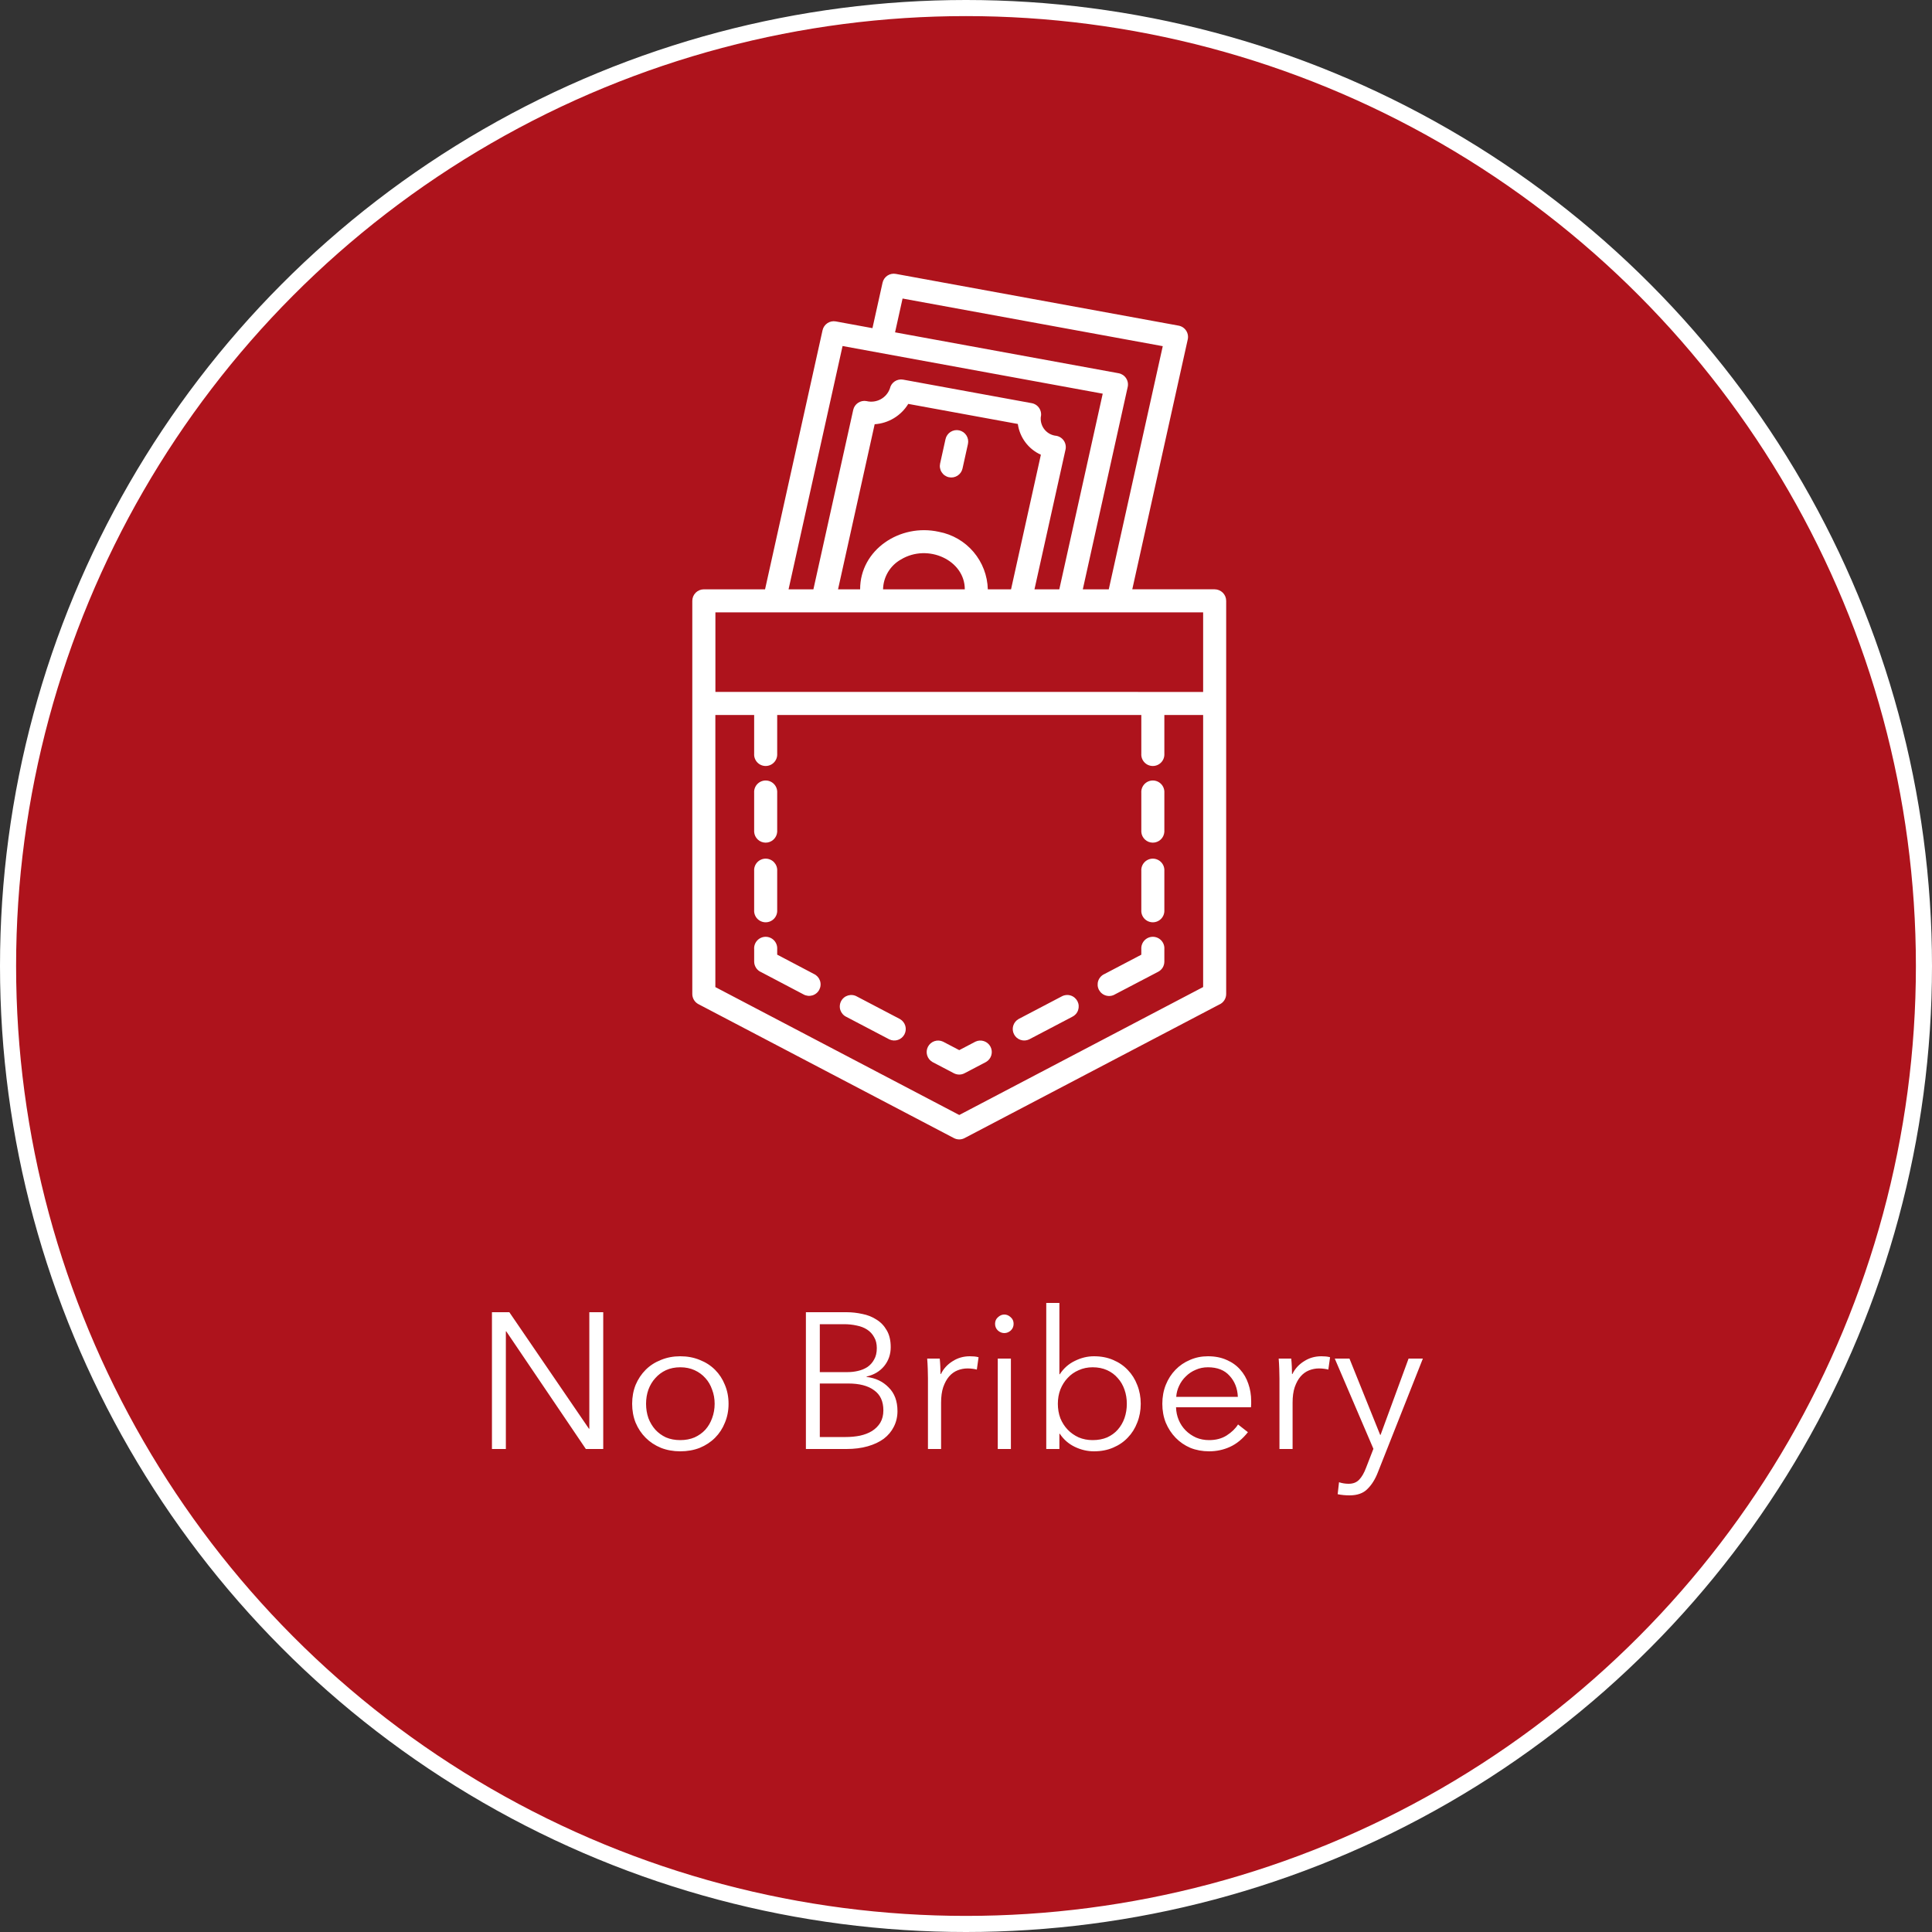 <svg width="120" height="120" viewBox="0 0 120 120" fill="none" xmlns="http://www.w3.org/2000/svg">
<rect x="0" y="0" width="120" height="120" fill="#333333" stroke="none"/>
<g clip-path="url(#clip0_4901_1419)">
<circle cx="60" cy="60" r="59.5" fill="#E30613" fill-opacity="0.7" stroke="white"/>
<path d="M36.58 88.74H36.604V81.504H37.468V90H36.388L31.444 82.692H31.42V90H30.556V81.504H31.636L36.58 88.74ZM45.252 87.192C45.252 87.616 45.176 88.008 45.024 88.368C44.88 88.728 44.676 89.04 44.412 89.304C44.148 89.568 43.832 89.776 43.464 89.928C43.096 90.072 42.692 90.144 42.252 90.144C41.82 90.144 41.42 90.072 41.052 89.928C40.684 89.776 40.368 89.568 40.104 89.304C39.84 89.04 39.632 88.728 39.48 88.368C39.336 88.008 39.264 87.616 39.264 87.192C39.264 86.768 39.336 86.376 39.48 86.016C39.632 85.656 39.84 85.344 40.104 85.08C40.368 84.816 40.684 84.612 41.052 84.468C41.42 84.316 41.82 84.24 42.252 84.24C42.692 84.24 43.096 84.316 43.464 84.468C43.832 84.612 44.148 84.816 44.412 85.08C44.676 85.344 44.88 85.656 45.024 86.016C45.176 86.376 45.252 86.768 45.252 87.192ZM44.388 87.192C44.388 86.88 44.336 86.588 44.232 86.316C44.136 86.036 43.996 85.796 43.812 85.596C43.628 85.388 43.404 85.224 43.14 85.104C42.876 84.984 42.58 84.924 42.252 84.924C41.924 84.924 41.628 84.984 41.364 85.104C41.108 85.224 40.888 85.388 40.704 85.596C40.52 85.796 40.376 86.036 40.272 86.316C40.176 86.588 40.128 86.88 40.128 87.192C40.128 87.504 40.176 87.8 40.272 88.08C40.376 88.352 40.52 88.592 40.704 88.8C40.888 89 41.108 89.16 41.364 89.28C41.628 89.392 41.924 89.448 42.252 89.448C42.58 89.448 42.876 89.392 43.14 89.28C43.404 89.16 43.628 89 43.812 88.8C43.996 88.592 44.136 88.352 44.232 88.08C44.336 87.8 44.388 87.504 44.388 87.192ZM50.056 81.504H52.588C52.908 81.504 53.232 81.54 53.56 81.612C53.888 81.676 54.18 81.792 54.436 81.96C54.7 82.12 54.912 82.34 55.072 82.62C55.24 82.9 55.324 83.252 55.324 83.676C55.324 84.124 55.188 84.516 54.916 84.852C54.644 85.18 54.28 85.396 53.824 85.5V85.524C54.376 85.588 54.832 85.804 55.192 86.172C55.56 86.532 55.744 87.024 55.744 87.648C55.744 88 55.668 88.324 55.516 88.62C55.372 88.908 55.164 89.156 54.892 89.364C54.62 89.564 54.288 89.72 53.896 89.832C53.504 89.944 53.064 90 52.576 90H50.056V81.504ZM50.92 85.224H52.66C52.868 85.224 53.076 85.2 53.284 85.152C53.5 85.104 53.696 85.024 53.872 84.912C54.048 84.792 54.188 84.636 54.292 84.444C54.404 84.252 54.46 84.016 54.46 83.736C54.46 83.464 54.404 83.236 54.292 83.052C54.188 82.86 54.044 82.704 53.86 82.584C53.676 82.464 53.46 82.38 53.212 82.332C52.964 82.276 52.7 82.248 52.42 82.248H50.92V85.224ZM50.92 89.256H52.528C52.84 89.256 53.136 89.228 53.416 89.172C53.704 89.108 53.952 89.012 54.16 88.884C54.376 88.748 54.548 88.576 54.676 88.368C54.804 88.152 54.868 87.896 54.868 87.6C54.868 87.04 54.676 86.624 54.292 86.352C53.916 86.072 53.38 85.932 52.684 85.932H50.92V89.256ZM57.637 85.62C57.637 85.468 57.633 85.272 57.625 85.032C57.617 84.792 57.605 84.576 57.589 84.384H58.369C58.385 84.536 58.397 84.704 58.405 84.888C58.413 85.072 58.417 85.224 58.417 85.344H58.441C58.601 85.016 58.841 84.752 59.161 84.552C59.481 84.344 59.841 84.24 60.241 84.24C60.345 84.24 60.437 84.244 60.517 84.252C60.605 84.26 60.693 84.276 60.781 84.3L60.673 85.068C60.625 85.052 60.545 85.036 60.433 85.02C60.321 85.004 60.209 84.996 60.097 84.996C59.881 84.996 59.673 85.036 59.473 85.116C59.273 85.196 59.097 85.324 58.945 85.5C58.801 85.668 58.681 85.888 58.585 86.16C58.497 86.424 58.453 86.744 58.453 87.12V90H57.637V85.62ZM62.789 90H61.973V84.384H62.789V90ZM62.957 82.224C62.957 82.392 62.897 82.532 62.777 82.644C62.657 82.748 62.525 82.8 62.381 82.8C62.237 82.8 62.105 82.748 61.985 82.644C61.865 82.532 61.805 82.392 61.805 82.224C61.805 82.056 61.865 81.92 61.985 81.816C62.105 81.704 62.237 81.648 62.381 81.648C62.525 81.648 62.657 81.704 62.777 81.816C62.897 81.92 62.957 82.056 62.957 82.224ZM65.801 89.052V90H64.985V80.928H65.801V85.356H65.825C66.065 84.988 66.377 84.712 66.761 84.528C67.145 84.336 67.541 84.24 67.949 84.24C68.389 84.24 68.785 84.316 69.137 84.468C69.497 84.62 69.801 84.828 70.049 85.092C70.305 85.356 70.501 85.668 70.637 86.028C70.781 86.388 70.853 86.776 70.853 87.192C70.853 87.608 70.781 87.996 70.637 88.356C70.501 88.716 70.305 89.028 70.049 89.292C69.801 89.556 69.497 89.764 69.137 89.916C68.785 90.068 68.389 90.144 67.949 90.144C67.541 90.144 67.145 90.052 66.761 89.868C66.377 89.684 66.065 89.412 65.825 89.052H65.801ZM69.989 87.192C69.989 86.88 69.941 86.588 69.845 86.316C69.749 86.036 69.609 85.796 69.425 85.596C69.249 85.388 69.029 85.224 68.765 85.104C68.501 84.984 68.201 84.924 67.865 84.924C67.553 84.924 67.265 84.984 67.001 85.104C66.737 85.216 66.509 85.376 66.317 85.584C66.125 85.784 65.973 86.024 65.861 86.304C65.757 86.576 65.705 86.872 65.705 87.192C65.705 87.512 65.757 87.812 65.861 88.092C65.973 88.364 66.125 88.6 66.317 88.8C66.509 89 66.737 89.16 67.001 89.28C67.265 89.392 67.553 89.448 67.865 89.448C68.201 89.448 68.501 89.392 68.765 89.28C69.029 89.16 69.249 89 69.425 88.8C69.609 88.592 69.749 88.352 69.845 88.08C69.941 87.8 69.989 87.504 69.989 87.192ZM76.885 86.76C76.862 86.232 76.689 85.796 76.37 85.452C76.058 85.1 75.609 84.924 75.025 84.924C74.754 84.924 74.501 84.976 74.269 85.08C74.037 85.176 73.834 85.312 73.657 85.488C73.481 85.656 73.341 85.852 73.237 86.076C73.133 86.292 73.073 86.52 73.058 86.76H76.885ZM77.713 87.024C77.713 87.08 77.713 87.14 77.713 87.204C77.713 87.268 77.71 87.336 77.701 87.408H73.046C73.053 87.688 73.109 87.952 73.213 88.2C73.317 88.448 73.462 88.664 73.645 88.848C73.829 89.032 74.046 89.18 74.293 89.292C74.541 89.396 74.809 89.448 75.097 89.448C75.522 89.448 75.885 89.352 76.189 89.16C76.501 88.96 76.737 88.732 76.897 88.476L77.51 88.956C77.174 89.38 76.802 89.684 76.394 89.868C75.993 90.052 75.561 90.144 75.097 90.144C74.681 90.144 74.293 90.072 73.933 89.928C73.582 89.776 73.278 89.568 73.022 89.304C72.766 89.04 72.561 88.728 72.409 88.368C72.266 88.008 72.194 87.616 72.194 87.192C72.194 86.768 72.266 86.376 72.409 86.016C72.553 85.656 72.754 85.344 73.01 85.08C73.266 84.816 73.566 84.612 73.909 84.468C74.254 84.316 74.626 84.24 75.025 84.24C75.466 84.24 75.853 84.316 76.189 84.468C76.525 84.612 76.805 84.812 77.029 85.068C77.254 85.316 77.421 85.608 77.534 85.944C77.653 86.28 77.713 86.64 77.713 87.024ZM79.469 85.62C79.469 85.468 79.465 85.272 79.457 85.032C79.449 84.792 79.437 84.576 79.421 84.384H80.201C80.217 84.536 80.229 84.704 80.237 84.888C80.245 85.072 80.249 85.224 80.249 85.344H80.273C80.433 85.016 80.673 84.752 80.993 84.552C81.313 84.344 81.673 84.24 82.073 84.24C82.177 84.24 82.269 84.244 82.349 84.252C82.437 84.26 82.525 84.276 82.613 84.3L82.505 85.068C82.457 85.052 82.377 85.036 82.265 85.02C82.153 85.004 82.041 84.996 81.929 84.996C81.713 84.996 81.505 85.036 81.305 85.116C81.105 85.196 80.929 85.324 80.777 85.5C80.633 85.668 80.513 85.888 80.417 86.16C80.329 86.424 80.285 86.744 80.285 87.12V90H79.469V85.62ZM85.725 89.124H85.749L87.489 84.384H88.377L85.581 91.452C85.413 91.884 85.197 92.228 84.933 92.484C84.677 92.748 84.305 92.88 83.817 92.88C83.569 92.88 83.325 92.856 83.085 92.808L83.169 92.064C83.361 92.128 83.561 92.16 83.769 92.16C84.049 92.16 84.269 92.072 84.429 91.896C84.589 91.728 84.729 91.484 84.849 91.164L85.305 89.988L82.905 84.384H83.817L85.725 89.124Z" fill="white"/>
<path fill-rule="evenodd" clip-rule="evenodd" d="M46.842 58.949C46.835 58.852 46.849 58.753 46.882 58.661C46.915 58.569 46.967 58.484 47.034 58.413C47.101 58.341 47.182 58.284 47.272 58.245C47.362 58.206 47.459 58.186 47.557 58.186C47.655 58.186 47.752 58.206 47.842 58.245C47.932 58.284 48.013 58.341 48.08 58.413C48.147 58.484 48.199 58.569 48.232 58.661C48.265 58.753 48.279 58.852 48.273 58.949V59.295L50.558 60.497C50.645 60.538 50.723 60.596 50.787 60.667C50.851 60.739 50.9 60.823 50.931 60.914C50.962 61.005 50.974 61.101 50.966 61.197C50.959 61.293 50.932 61.386 50.888 61.471C50.844 61.557 50.783 61.632 50.708 61.693C50.634 61.754 50.548 61.8 50.456 61.827C50.364 61.853 50.267 61.862 50.172 61.85C50.076 61.839 49.984 61.809 49.901 61.761L47.287 60.386C47.156 60.332 47.043 60.24 46.965 60.123C46.886 60.005 46.843 59.866 46.843 59.724V58.948L46.842 58.949ZM46.842 54.096C46.835 53.998 46.849 53.9 46.882 53.807C46.915 53.715 46.967 53.631 47.034 53.559C47.101 53.487 47.182 53.431 47.272 53.392C47.362 53.352 47.459 53.332 47.557 53.332C47.655 53.332 47.752 53.352 47.842 53.392C47.932 53.431 48.013 53.487 48.08 53.559C48.147 53.631 48.199 53.715 48.232 53.807C48.265 53.9 48.279 53.998 48.273 54.096V56.522C48.279 56.62 48.265 56.718 48.232 56.81C48.199 56.903 48.147 56.987 48.08 57.059C48.013 57.13 47.932 57.187 47.842 57.226C47.752 57.265 47.655 57.285 47.557 57.285C47.459 57.285 47.362 57.265 47.272 57.226C47.182 57.187 47.101 57.13 47.034 57.059C46.967 56.987 46.915 56.903 46.882 56.81C46.849 56.718 46.835 56.62 46.842 56.522V54.096ZM46.842 49.241C46.835 49.144 46.849 49.045 46.882 48.953C46.915 48.861 46.967 48.776 47.034 48.705C47.101 48.633 47.182 48.576 47.272 48.537C47.362 48.498 47.459 48.478 47.557 48.478C47.655 48.478 47.752 48.498 47.842 48.537C47.932 48.576 48.013 48.633 48.08 48.705C48.147 48.776 48.199 48.861 48.232 48.953C48.265 49.045 48.279 49.144 48.273 49.241V51.669C48.261 51.85 48.18 52.021 48.047 52.145C47.914 52.27 47.739 52.339 47.557 52.339C47.375 52.339 47.2 52.27 47.067 52.145C46.934 52.021 46.853 51.85 46.842 51.669V49.241ZM72.32 51.669C72.308 51.85 72.228 52.021 72.095 52.145C71.962 52.27 71.786 52.339 71.604 52.339C71.422 52.339 71.247 52.27 71.114 52.145C70.981 52.021 70.9 51.85 70.889 51.669V49.241C70.882 49.144 70.896 49.045 70.929 48.953C70.962 48.861 71.014 48.776 71.081 48.705C71.148 48.633 71.229 48.576 71.319 48.537C71.409 48.498 71.506 48.478 71.604 48.478C71.702 48.478 71.799 48.498 71.889 48.537C71.979 48.576 72.06 48.633 72.127 48.705C72.194 48.776 72.246 48.861 72.279 48.953C72.312 49.045 72.326 49.144 72.32 49.241V51.669ZM72.32 56.522C72.326 56.62 72.312 56.718 72.279 56.81C72.246 56.903 72.194 56.987 72.127 57.059C72.06 57.13 71.979 57.187 71.889 57.226C71.799 57.265 71.702 57.285 71.604 57.285C71.506 57.285 71.409 57.265 71.319 57.226C71.229 57.187 71.148 57.13 71.081 57.059C71.014 56.987 70.962 56.903 70.929 56.81C70.896 56.718 70.882 56.62 70.889 56.522V54.096C70.882 53.998 70.896 53.9 70.929 53.807C70.962 53.715 71.014 53.631 71.081 53.559C71.148 53.487 71.229 53.431 71.319 53.392C71.409 53.352 71.506 53.332 71.604 53.332C71.702 53.332 71.799 53.352 71.889 53.392C71.979 53.431 72.06 53.487 72.127 53.559C72.194 53.631 72.246 53.715 72.279 53.807C72.312 53.9 72.326 53.998 72.32 54.096V56.522ZM69.26 61.758C69.177 61.809 69.084 61.843 68.987 61.856C68.891 61.87 68.792 61.863 68.698 61.837C68.604 61.811 68.516 61.766 68.44 61.704C68.364 61.643 68.302 61.566 68.256 61.48C68.211 61.393 68.184 61.298 68.177 61.2C68.171 61.103 68.184 61.005 68.216 60.913C68.249 60.821 68.3 60.736 68.367 60.665C68.433 60.593 68.514 60.536 68.603 60.497L70.889 59.298V58.949C70.883 58.852 70.897 58.753 70.93 58.661C70.963 58.569 71.015 58.484 71.082 58.413C71.149 58.341 71.23 58.284 71.32 58.245C71.41 58.206 71.507 58.186 71.605 58.186C71.703 58.186 71.8 58.206 71.89 58.245C71.98 58.284 72.061 58.341 72.128 58.413C72.195 58.484 72.247 58.569 72.28 58.661C72.313 58.753 72.327 58.852 72.32 58.949V59.726C72.32 59.856 72.285 59.984 72.218 60.096C72.15 60.207 72.053 60.298 71.938 60.358L69.26 61.758ZM63.919 64.56C63.752 64.638 63.562 64.649 63.388 64.59C63.213 64.531 63.069 64.407 62.984 64.243C62.899 64.08 62.88 63.891 62.932 63.714C62.984 63.538 63.102 63.388 63.261 63.296L65.933 61.895C66.017 61.847 66.109 61.817 66.204 61.806C66.3 61.794 66.397 61.802 66.489 61.829C66.581 61.856 66.667 61.902 66.741 61.963C66.815 62.024 66.876 62.099 66.921 62.184C66.965 62.27 66.992 62.363 66.999 62.459C67.006 62.555 66.994 62.651 66.963 62.742C66.933 62.833 66.884 62.917 66.82 62.989C66.756 63.06 66.678 63.118 66.591 63.159L63.919 64.56ZM57.915 65.962C57.755 65.87 57.637 65.721 57.586 65.544C57.534 65.368 57.552 65.178 57.637 65.015C57.722 64.852 57.867 64.727 58.041 64.668C58.215 64.609 58.405 64.62 58.572 64.698L59.581 65.226L60.587 64.698C60.753 64.62 60.944 64.609 61.118 64.668C61.292 64.727 61.437 64.852 61.522 65.015C61.607 65.178 61.625 65.368 61.573 65.544C61.522 65.721 61.404 65.87 61.244 65.962L59.918 66.657C59.815 66.713 59.7 66.743 59.584 66.743C59.467 66.744 59.352 66.716 59.248 66.662L57.912 65.962H57.915ZM52.571 63.16C52.484 63.119 52.406 63.061 52.342 62.989C52.278 62.917 52.229 62.834 52.198 62.743C52.167 62.652 52.155 62.555 52.163 62.459C52.17 62.364 52.197 62.27 52.241 62.185C52.285 62.1 52.347 62.024 52.421 61.963C52.495 61.902 52.581 61.857 52.673 61.83C52.765 61.803 52.862 61.795 52.957 61.806C53.053 61.817 53.145 61.848 53.228 61.896L55.901 63.297C56.06 63.389 56.178 63.538 56.23 63.715C56.282 63.891 56.263 64.081 56.178 64.244C56.093 64.407 55.949 64.531 55.774 64.59C55.6 64.649 55.41 64.639 55.243 64.561L52.571 63.16ZM50.522 36.604L52.995 25.459C53.035 25.279 53.143 25.121 53.297 25.019C53.451 24.917 53.638 24.878 53.82 24.912C54.116 24.985 54.429 24.946 54.698 24.801C54.967 24.656 55.172 24.416 55.273 24.128C55.312 23.947 55.42 23.789 55.574 23.687C55.728 23.585 55.916 23.547 56.097 23.58L64.08 25.041C64.176 25.058 64.267 25.095 64.349 25.149C64.43 25.203 64.499 25.273 64.552 25.355C64.605 25.438 64.64 25.53 64.656 25.626C64.672 25.722 64.667 25.821 64.643 25.915V25.928C64.622 26.208 64.713 26.484 64.894 26.698C65.076 26.912 65.334 27.045 65.614 27.07C65.71 27.087 65.802 27.125 65.884 27.18C65.966 27.235 66.035 27.306 66.088 27.389C66.14 27.471 66.175 27.564 66.19 27.662C66.205 27.759 66.2 27.858 66.175 27.953L64.253 36.604H65.795L68.492 24.452L52.333 21.492L48.979 36.604H50.522ZM59.927 36.604H54.848C54.856 36.226 54.963 35.856 55.157 35.531C55.352 35.206 55.627 34.938 55.957 34.752C57.641 33.736 59.932 34.806 59.925 36.604H59.927ZM59.784 29.099C59.764 29.19 59.726 29.277 59.672 29.354C59.618 29.43 59.55 29.496 59.471 29.546C59.392 29.596 59.304 29.631 59.212 29.647C59.12 29.663 59.025 29.661 58.934 29.641C58.842 29.621 58.756 29.583 58.679 29.529C58.602 29.476 58.537 29.407 58.487 29.328C58.436 29.25 58.402 29.162 58.386 29.069C58.369 28.977 58.371 28.883 58.392 28.791L58.728 27.273C58.748 27.182 58.786 27.096 58.84 27.019C58.894 26.942 58.962 26.877 59.041 26.826C59.12 26.776 59.208 26.742 59.3 26.725C59.392 26.709 59.486 26.711 59.578 26.731C59.669 26.752 59.756 26.79 59.833 26.843C59.909 26.897 59.975 26.965 60.025 27.044C60.075 27.123 60.11 27.211 60.126 27.303C60.142 27.395 60.14 27.49 60.12 27.581L59.784 29.099ZM54.326 26.35C54.75 26.323 55.161 26.193 55.524 25.973C55.888 25.753 56.193 25.449 56.414 25.087L63.219 26.333C63.277 26.747 63.438 27.139 63.689 27.474C63.939 27.808 64.27 28.073 64.651 28.245L62.798 36.604H61.355C61.333 35.751 61.019 34.931 60.467 34.281C59.914 33.631 59.155 33.19 58.317 33.032C55.896 32.494 53.42 34.151 53.424 36.604H52.052L54.327 26.351L54.326 26.35ZM68.868 36.604H67.255L70.037 24.064C70.062 23.969 70.067 23.87 70.052 23.773C70.037 23.676 70.002 23.583 69.949 23.5C69.897 23.417 69.827 23.346 69.746 23.291C69.664 23.237 69.572 23.199 69.476 23.182L55.594 20.642L56.06 18.542L72.221 21.501L68.868 36.604ZM54.19 20.382L51.914 19.964C51.733 19.931 51.545 19.969 51.392 20.072C51.238 20.174 51.13 20.332 51.09 20.512L47.519 36.604H43.717C43.527 36.604 43.344 36.68 43.21 36.814C43.075 36.949 43 37.131 43 37.322V61.739C43 61.869 43.036 61.997 43.103 62.109C43.171 62.22 43.267 62.311 43.383 62.371L59.241 70.685C59.344 70.741 59.459 70.77 59.575 70.771C59.692 70.772 59.807 70.744 59.91 70.69L75.717 62.401C75.848 62.347 75.96 62.255 76.039 62.137C76.118 62.019 76.16 61.881 76.16 61.739V37.32C76.16 37.226 76.141 37.133 76.106 37.046C76.07 36.959 76.017 36.88 75.95 36.813C75.883 36.747 75.804 36.694 75.717 36.658C75.63 36.622 75.537 36.603 75.443 36.603H70.328L73.767 21.11C73.792 21.015 73.797 20.915 73.782 20.818C73.767 20.721 73.732 20.628 73.679 20.545C73.626 20.462 73.557 20.391 73.476 20.336C73.394 20.281 73.302 20.244 73.205 20.226L55.642 17.012C55.46 16.978 55.273 17.017 55.119 17.119C54.965 17.221 54.857 17.379 54.817 17.559L54.19 20.382V20.382ZM74.729 44.409H72.32V46.814C72.326 46.911 72.312 47.01 72.279 47.102C72.246 47.194 72.194 47.279 72.127 47.35C72.06 47.422 71.979 47.479 71.889 47.518C71.799 47.557 71.702 47.577 71.604 47.577C71.506 47.577 71.409 47.557 71.319 47.518C71.229 47.479 71.148 47.422 71.081 47.35C71.014 47.279 70.962 47.194 70.929 47.102C70.896 47.01 70.882 46.911 70.889 46.814V44.409H48.273V46.814C48.279 46.911 48.265 47.01 48.232 47.102C48.199 47.194 48.147 47.279 48.08 47.35C48.013 47.422 47.932 47.479 47.842 47.518C47.752 47.557 47.655 47.577 47.557 47.577C47.459 47.577 47.362 47.557 47.272 47.518C47.182 47.479 47.101 47.422 47.034 47.35C46.967 47.279 46.915 47.194 46.882 47.102C46.849 47.01 46.835 46.911 46.842 46.814V44.409H44.432V61.31L59.581 69.254L74.729 61.307V44.409ZM44.435 42.975V38.036H74.729V42.978L44.435 42.975Z" fill="white"/>
</g>
<defs>
<clipPath id="clip0_4901_1419">
<rect width="120" height="120" fill="white"/>
</clipPath>
</defs>
</svg>

